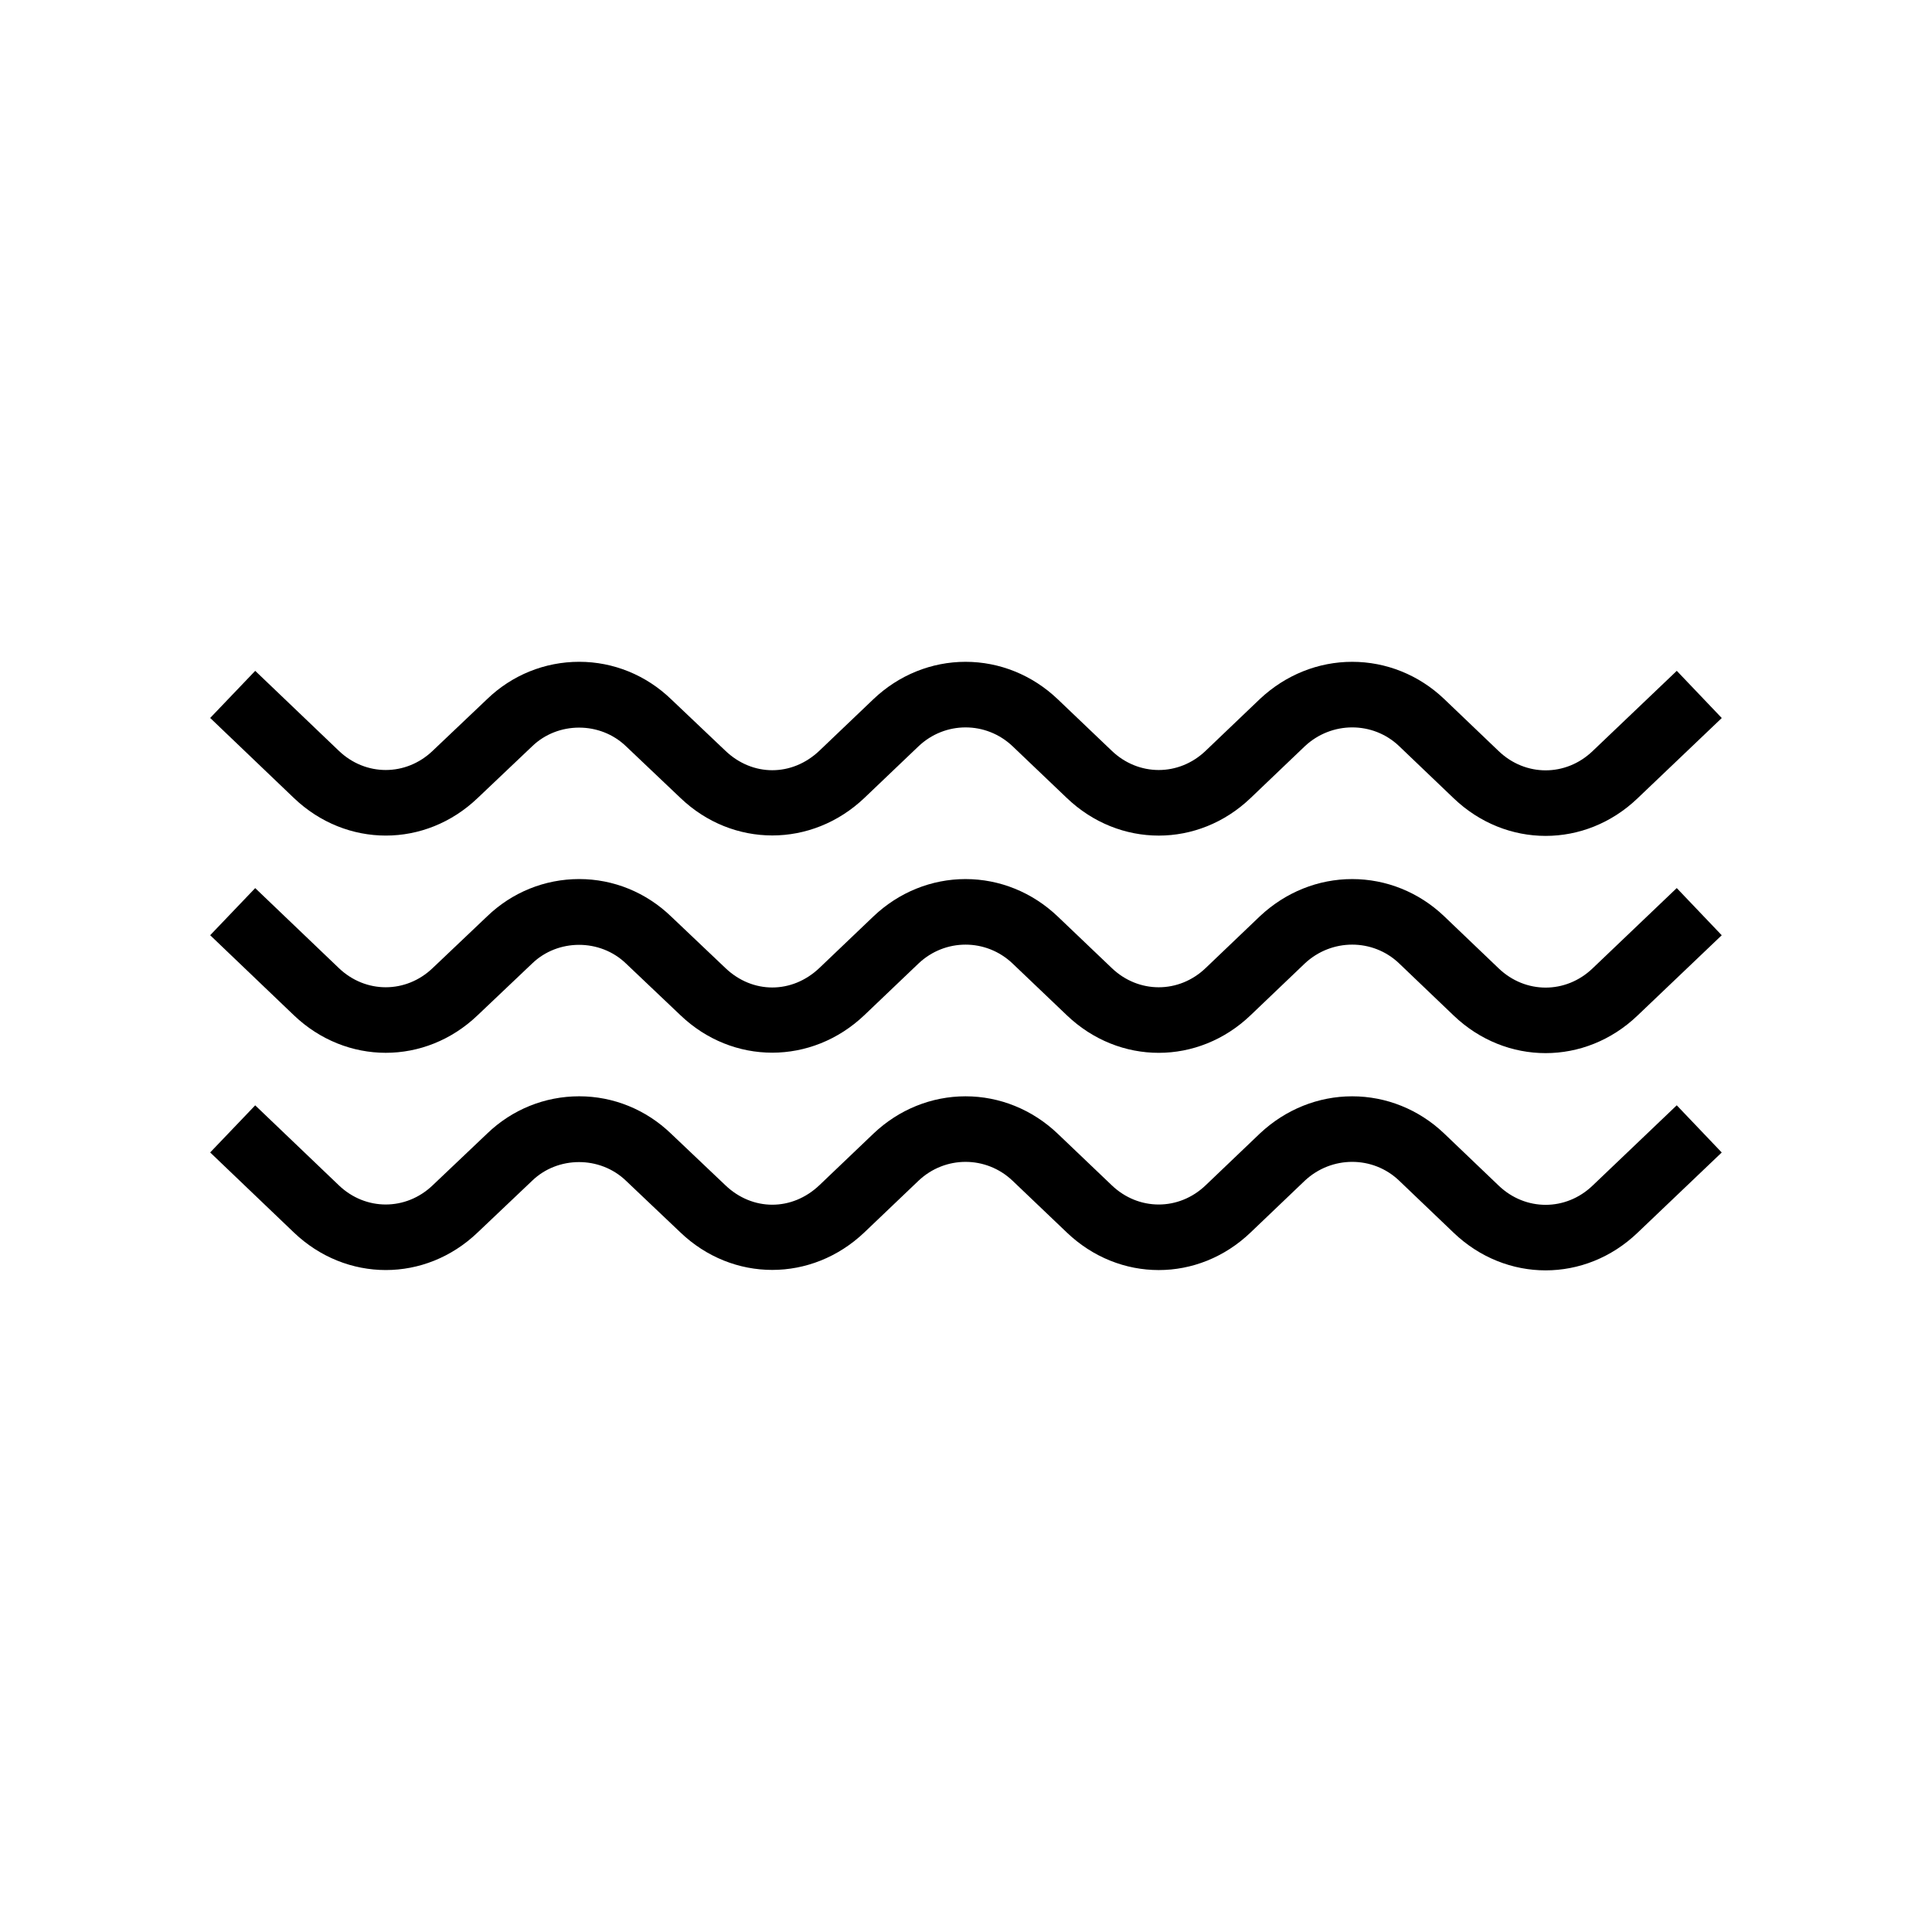 <?xml version="1.0" encoding="UTF-8"?>
<!-- Uploaded to: SVG Repo, www.svgrepo.com, Generator: SVG Repo Mixer Tools -->
<svg fill="#000000" width="800px" height="800px" version="1.1" viewBox="144 144 512 512" xmlns="http://www.w3.org/2000/svg">
 <g>
  <path d="m270.59 355.48 14.473-13.738c6.75-6.504 17.941-6.625 24.863 0.051l14.391 13.664c13.852 13.258 34.801 13.262 48.746 0.012l14.336-13.676c7.043-6.699 17.945-6.695 24.965-0.012l14.336 13.676c13.902 13.312 34.863 13.312 48.746 0.008l14.355-13.711c7.113-6.656 18.031-6.621 24.941-0.062l14.492 13.852c6.949 6.652 15.664 9.977 24.379 9.977 8.711 0 17.422-3.32 24.363-9.965l22.312-21.273-11.922-12.504-22.324 21.285c-7.094 6.781-17.777 6.781-24.871-0.008l-14.52-13.879c-6.652-6.312-15.285-9.789-24.312-9.789-8.98 0-17.625 3.461-24.406 9.809l-14.43 13.781c-7.086 6.781-17.773 6.785-24.871-0.012l-14.355-13.695c-6.695-6.371-15.359-9.883-24.395-9.883s-17.699 3.512-24.406 9.891l-14.332 13.676c-7.246 6.879-17.707 6.887-24.914-0.004l-14.367-13.641c-6.633-6.398-15.285-9.926-24.363-9.926-9.129 0-17.809 3.523-24.391 9.875l-14.445 13.715c-7.082 6.777-17.773 6.789-24.867-0.004l-22.16-21.188-11.934 12.484 22.152 21.184c13.906 13.309 34.867 13.312 48.734 0.031z"/>
  <path d="m566.04 400.64c-7.094 6.781-17.777 6.781-24.871-0.008l-14.52-13.879c-6.652-6.312-15.285-9.789-24.312-9.789-8.98 0-17.625 3.461-24.406 9.809l-14.43 13.781c-7.086 6.781-17.773 6.785-24.871-0.012l-14.355-13.695c-6.695-6.371-15.359-9.883-24.395-9.883-9.035 0-17.699 3.512-24.406 9.891l-14.332 13.676c-7.246 6.875-17.707 6.891-24.914-0.004l-14.367-13.641c-6.633-6.398-15.285-9.926-24.363-9.926-9.129 0-17.809 3.523-24.391 9.875l-14.445 13.715c-7.082 6.777-17.773 6.789-24.867-0.004l-22.16-21.188-11.934 12.484 22.152 21.184c13.898 13.301 34.859 13.305 48.73 0.023l14.473-13.738c6.75-6.504 17.941-6.625 24.863 0.051l14.391 13.664c13.852 13.262 34.801 13.258 48.746 0.012l14.336-13.676c7.043-6.699 17.945-6.695 24.965-0.012l14.336 13.676c13.902 13.316 34.863 13.309 48.746 0.008l14.355-13.711c7.113-6.656 18.031-6.621 24.941-0.062l14.492 13.852c6.949 6.652 15.664 9.977 24.379 9.977 8.711 0 17.422-3.32 24.363-9.965l22.312-21.273-11.922-12.504z"/>
  <path d="m566.04 458.21c-7.094 6.781-17.777 6.781-24.871-0.008l-14.52-13.879c-6.652-6.312-15.285-9.789-24.312-9.789-8.98 0-17.625 3.461-24.406 9.809l-14.43 13.781c-7.086 6.781-17.773 6.785-24.871-0.012l-14.355-13.695c-6.695-6.371-15.359-9.883-24.395-9.883-9.035 0-17.699 3.512-24.406 9.891l-14.332 13.676c-7.246 6.879-17.707 6.887-24.914-0.004l-14.367-13.641c-6.633-6.398-15.285-9.926-24.363-9.926-9.129 0-17.809 3.523-24.391 9.875l-14.445 13.715c-7.082 6.777-17.773 6.789-24.867-0.004l-22.16-21.188-11.934 12.484 22.152 21.184c13.898 13.297 34.859 13.309 48.73 0.023l14.473-13.738c6.75-6.504 17.941-6.621 24.863 0.051l14.391 13.664c13.852 13.258 34.801 13.262 48.746 0.012l14.336-13.676c7.043-6.699 17.945-6.695 24.965-0.012l14.336 13.676c13.902 13.312 34.863 13.312 48.746 0.008l14.355-13.711c7.113-6.656 18.031-6.621 24.941-0.062l14.492 13.852c6.949 6.652 15.664 9.977 24.379 9.977 8.711 0 17.422-3.32 24.363-9.965l22.312-21.273-11.922-12.504z"/>
 </g>
</svg>